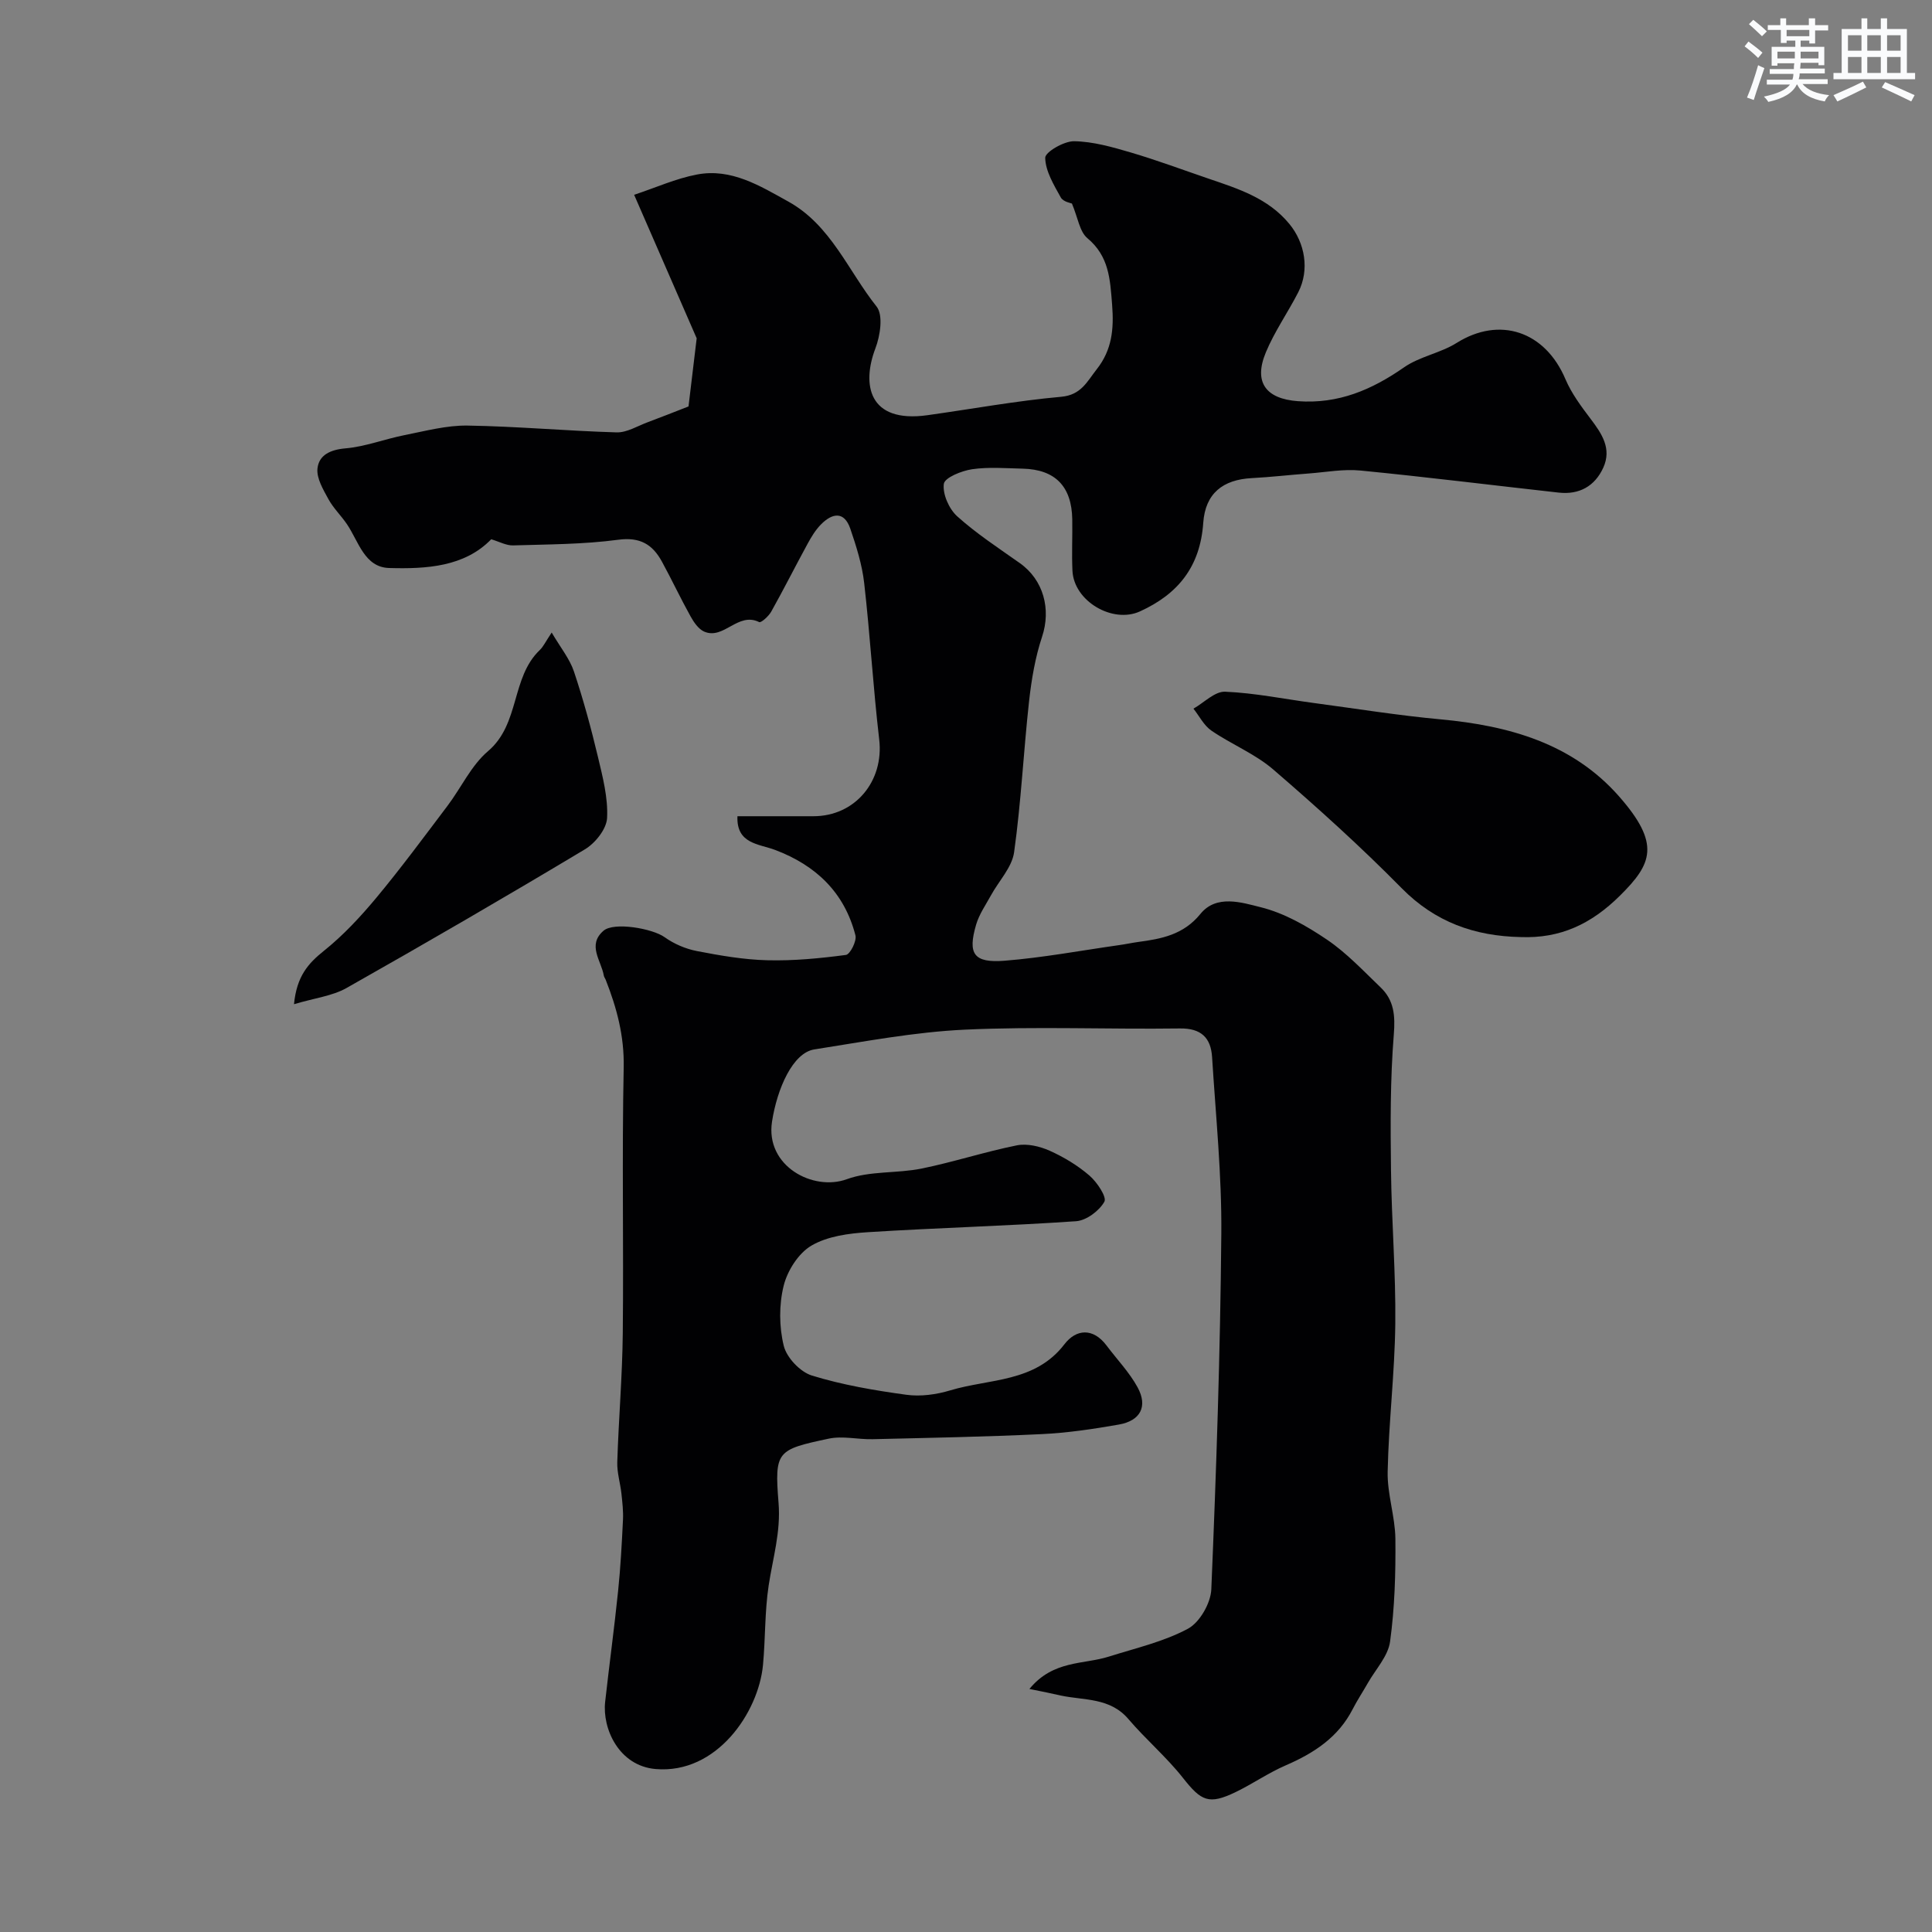 <svg enable-background="new 0 0 400 400" viewBox="0 0 400 400" xmlns="http://www.w3.org/2000/svg"><rect x="0" y="0" width="400" height="400" fill="#808080" stroke="none"/><g fill="#010103"><path d="m213.13 349.68c4.92-6 11.18-5.03 16.45-6.7 5.53-1.75 11.33-3.07 16.37-5.77 2.44-1.31 4.72-5.3 4.84-8.17 1.03-24.51 1.86-49.04 2.07-73.57.11-12.19-1.15-24.4-1.91-36.6-.25-3.99-2.24-6-6.66-5.94-14.85.2-29.73-.44-44.55.25-10.42.49-20.79 2.47-31.14 4.09-4.45.69-7.69 8.06-8.76 14.94-1.43 9.22 8.51 14.48 15.49 11.93 4.78-1.75 10.36-1.17 15.47-2.2 6.63-1.35 13.11-3.48 19.74-4.81 2.12-.42 4.73.2 6.77 1.11 2.95 1.32 5.83 3.06 8.26 5.16 1.56 1.35 3.62 4.44 3.08 5.4-1.07 1.9-3.73 3.89-5.86 4.04-14.34.99-28.73 1.36-43.08 2.27-3.99.25-8.39.83-11.71 2.78-2.69 1.57-4.98 5.19-5.75 8.31-.98 3.95-.95 8.49.02 12.44.6 2.45 3.4 5.4 5.82 6.15 6.33 1.95 12.96 3.08 19.54 3.98 2.95.41 6.23-.04 9.11-.91 8.14-2.45 17.55-1.59 23.65-9.56 2.41-3.14 5.92-3.45 8.72.29 2.16 2.88 4.72 5.53 6.42 8.65 2.15 3.95.59 6.92-3.89 7.7-5.29.93-10.65 1.73-16.01 1.98-11.65.56-23.31.77-34.98 1.05-3.03.07-6.19-.73-9.08-.11-10.72 2.28-11.24 2.56-10.38 13.28.49 6.04-1.19 11.45-2.05 17.14-.82 5.41-.66 10.96-1.17 16.43-.92 9.79-9.55 22.64-22.24 21.55-7.61-.66-11.06-8.39-10.44-13.91.85-7.65 1.89-15.27 2.68-22.93.51-4.9.77-9.83 1.01-14.75.09-1.81-.13-3.64-.32-5.44-.24-2.18-.93-4.36-.86-6.52.28-8.92 1.05-17.82 1.14-26.74.19-18.33-.19-36.66.19-54.99.13-6.48-1.43-12.29-3.72-18.11-.12-.31-.35-.58-.4-.9-.54-3.1-3.48-6.31-.06-9.27 2.16-1.87 10.14-.47 12.66 1.34 1.94 1.39 4.35 2.42 6.69 2.87 4.81.93 9.7 1.78 14.57 1.9 5.42.14 10.88-.39 16.26-1.1.87-.11 2.28-2.88 1.98-4.05-2.27-8.87-8.18-14.5-16.63-17.69-3.39-1.28-8.04-1.23-7.8-6.98h15.74c8.65 0 14.62-7.28 13.61-15.89-1.26-10.77-1.88-21.61-3.11-32.38-.43-3.81-1.62-7.59-2.87-11.25-1.27-3.7-3.74-3.25-6.06-.91-1.13 1.14-2.01 2.59-2.78 4.01-2.55 4.67-4.94 9.43-7.54 14.07-.53.94-2.09 2.35-2.49 2.16-4.4-2.19-7.32 3.72-11.38 1.97-1.19-.52-2.16-1.95-2.84-3.18-2.07-3.72-3.88-7.59-5.92-11.32-1.94-3.55-4.52-5.13-9.05-4.52-7.18.96-14.51.95-21.77 1.17-1.39.04-2.81-.76-4.52-1.27-5.54 5.71-13.42 6.17-21.14 5.95-5.1-.15-6.31-5.5-8.72-9.06-1.21-1.79-2.83-3.33-3.85-5.21-1.08-1.98-2.48-4.32-2.26-6.34.3-2.77 2.64-3.89 5.79-4.16 4.14-.36 8.15-1.94 12.27-2.75 4.3-.85 8.66-2.03 12.98-1.97 10.3.16 20.58 1.11 30.88 1.41 2.13.06 4.31-1.31 6.44-2.1 2.72-1.01 5.42-2.09 8.46-3.27.47-3.98 1.03-8.61 1.69-14.11-4.12-9.44-8.68-19.9-12.95-29.71 4.45-1.47 8.63-3.37 13.02-4.2 7.09-1.35 13.03 2.35 18.9 5.6 8.81 4.88 12.39 14.34 18.28 21.74 1.41 1.77.75 6.06-.26 8.69-2.79 7.34-1.53 15.53 10.81 13.8 9.22-1.29 18.4-2.98 27.66-3.81 4.17-.37 5.37-3.18 7.36-5.69 3.16-4 3.59-8.31 3.19-13.39-.42-5.3-.62-10-5.13-13.77-1.6-1.34-1.94-4.19-3.19-7.16-.16-.08-1.8-.35-2.3-1.25-1.44-2.6-3.18-5.45-3.23-8.22-.02-1.18 3.88-3.46 5.97-3.43 3.93.06 7.91 1.2 11.75 2.33 5.43 1.6 10.75 3.59 16.11 5.42 6.14 2.09 12.31 4.03 16.7 9.35 3.26 3.94 4.24 9.53 1.86 14.17-2.15 4.19-4.9 8.1-6.7 12.42-2.62 6.26.04 9.65 6.63 10.13 8.37.61 15.29-2.35 21.98-7.01 3.23-2.25 7.52-2.94 10.88-5.05 8.88-5.57 18.31-2.46 22.53 7.51 1.25 2.94 3.25 5.62 5.2 8.2 2.33 3.07 4.43 6.17 2.63 10.12-1.75 3.84-4.98 5.63-9.22 5.16-13.68-1.52-27.34-3.23-41.04-4.57-3.52-.35-7.15.34-10.72.61-3.93.29-7.86.75-11.8.96-5.97.31-9.61 3.15-10.04 9.25-.62 9-5.14 14.73-13.12 18.35-5.63 2.56-13.66-2.1-13.96-8.42-.17-3.55.02-7.11-.04-10.67-.12-6.81-3.54-10.31-10.26-10.47-3.5-.08-7.05-.38-10.48.12-2.16.32-5.67 1.73-5.85 3.03-.28 2.12 1.07 5.18 2.76 6.71 3.99 3.59 8.55 6.57 12.95 9.68 4.95 3.49 6.52 9.57 4.63 15.26-1.42 4.27-2.19 8.84-2.69 13.33-1.15 10.42-1.65 20.92-3.1 31.29-.44 3.13-3.15 5.92-4.78 8.9-1.09 1.99-2.45 3.93-3.08 6.07-1.78 6.07-.52 7.99 5.86 7.49 7.96-.63 15.86-2.12 23.78-3.24 1.29-.18 2.57-.46 3.86-.64 4.89-.65 9.44-1.5 12.94-5.82 3.31-4.07 8.55-2.36 12.47-1.38 4.86 1.2 9.54 3.88 13.75 6.73 4.06 2.75 7.51 6.45 11.08 9.87 2.79 2.67 3.05 5.83 2.73 9.79-.75 9.3-.69 18.68-.58 28.02.12 10.63 1.01 21.26.89 31.89-.12 10.2-1.37 20.38-1.58 30.58-.1 4.62 1.55 9.26 1.6 13.9.07 7.1-.14 14.26-1.1 21.27-.41 3-2.98 5.72-4.59 8.55-1.03 1.81-2.19 3.56-3.14 5.41-3 5.87-8.05 9.14-13.9 11.67-3.58 1.55-6.84 3.83-10.36 5.53-5.54 2.67-7.11 1.86-10.88-2.93-3.42-4.34-7.71-7.98-11.3-12.19-3.8-4.47-9.12-3.85-13.98-4.87-1.86-.43-3.71-.8-6.52-1.37z"/><path d="m314.82 194.01c-9.49-.2-17.67-3.07-24.61-10.11-8.46-8.59-17.45-16.7-26.59-24.58-3.77-3.25-8.65-5.2-12.81-8.05-1.55-1.06-2.5-3.01-3.72-4.55 2.19-1.24 4.43-3.6 6.56-3.51 6.17.26 12.3 1.53 18.45 2.35 8.73 1.17 17.44 2.57 26.21 3.38 14.08 1.3 27.22 4.97 36.86 15.9 8.7 9.88 6.88 14 .25 20.57-5.97 5.92-12.39 8.92-20.6 8.6z"/><path d="m60.87 207.91c.56-5.8 2.94-8.45 6.2-11.06 4.01-3.21 7.59-7.07 10.89-11.03 5.11-6.15 9.86-12.59 14.68-18.97 2.85-3.77 4.92-8.38 8.41-11.34 6.63-5.63 4.73-15.21 10.69-20.91.77-.73 1.23-1.78 2.48-3.64 1.85 3.15 3.73 5.44 4.61 8.07 1.94 5.8 3.55 11.73 4.97 17.69.99 4.16 2.11 8.47 1.89 12.65-.12 2.28-2.45 5.2-4.6 6.48-16.33 9.79-32.8 19.35-49.37 28.72-2.94 1.65-6.61 2.07-10.85 3.34z"/></g><path d="m361.2 9.6.8-1c.9.7 1.9 1.4 2.9 2.3l-.9 1.1c-1-1-2-1.8-2.8-2.4zm.5 10.6c.9-2.1 1.6-4.3 2.3-6.7.4.2.8.4 1.3.6-.7 2.1-1.5 4.3-2.2 6.6zm.4-15.2.9-.9c1 .8 2 1.6 2.8 2.4l-1 1c-.9-.9-1.8-1.7-2.7-2.5zm12.5-1.2h1.2v1.4h2.7v1.1h-2.7v2.7h-1.2v-.6h-1.8v1.3h4.9v3.8h-1.2v-.5h-3.7c0 .4-.1.9-.1 1.2h5.1v1h-5.2c0 .5-.1.9-.2 1.2h6v1h-5.2c1.1 1.3 2.9 2 5.5 2.3-.4.4-.7.8-.9 1.3-2.9-.5-4.8-1.6-5.7-3.5h-.1c-.8 1.7-2.7 2.9-5.9 3.6-.2-.4-.6-.8-.9-1.1 2.8-.6 4.6-1.4 5.4-2.5h-4.8v-1h5.3c.1-.3.2-.7.2-1.2h-4.9v-1h5c0-.4 0-.8.1-1.2h-3.5v.5h-1.2v-3.9h4.9v-1.3h-1.8v.5h-1.2v-2.7h-2.7v-1h2.6v-1.4h1.2v1.4h4.7v-1.4zm-6.6 8.3h3.6c0-.4 0-.9 0-1.4h-3.6zm1.9-4.6h4.7v-1.3h-4.7zm6.6 3.2h-3.7v1.4h3.7z" fill="#fafbfc"/><path d="m385.3 3.8h1.3v2.2h2.8v-2.2h1.3v2.2h4.1v9.1h1.7v1.3h-16.9v-1.3h1.7v-9.1h4.1v-2.2zm.4 13.1.7 1.2c-1.8.9-3.8 1.9-6 2.9-.2-.4-.5-.8-.8-1.3 2.3-1 4.3-1.9 6.1-2.8zm-3.1-6.4h2.8v-3.2h-2.8zm0 4.6h2.8v-3.3h-2.8zm4-4.6h2.8v-3.2h-2.8zm0 4.6h2.8v-3.3h-2.8zm3.7 1.9c2.1.9 4.1 1.8 6.1 2.7l-.7 1.3c-2.2-1.1-4.2-2-6.1-2.9zm3.2-9.7h-2.8v3.2h2.8zm-2.8 7.8h2.8v-3.3h-2.8z" fill="#fafbfc"/></svg>